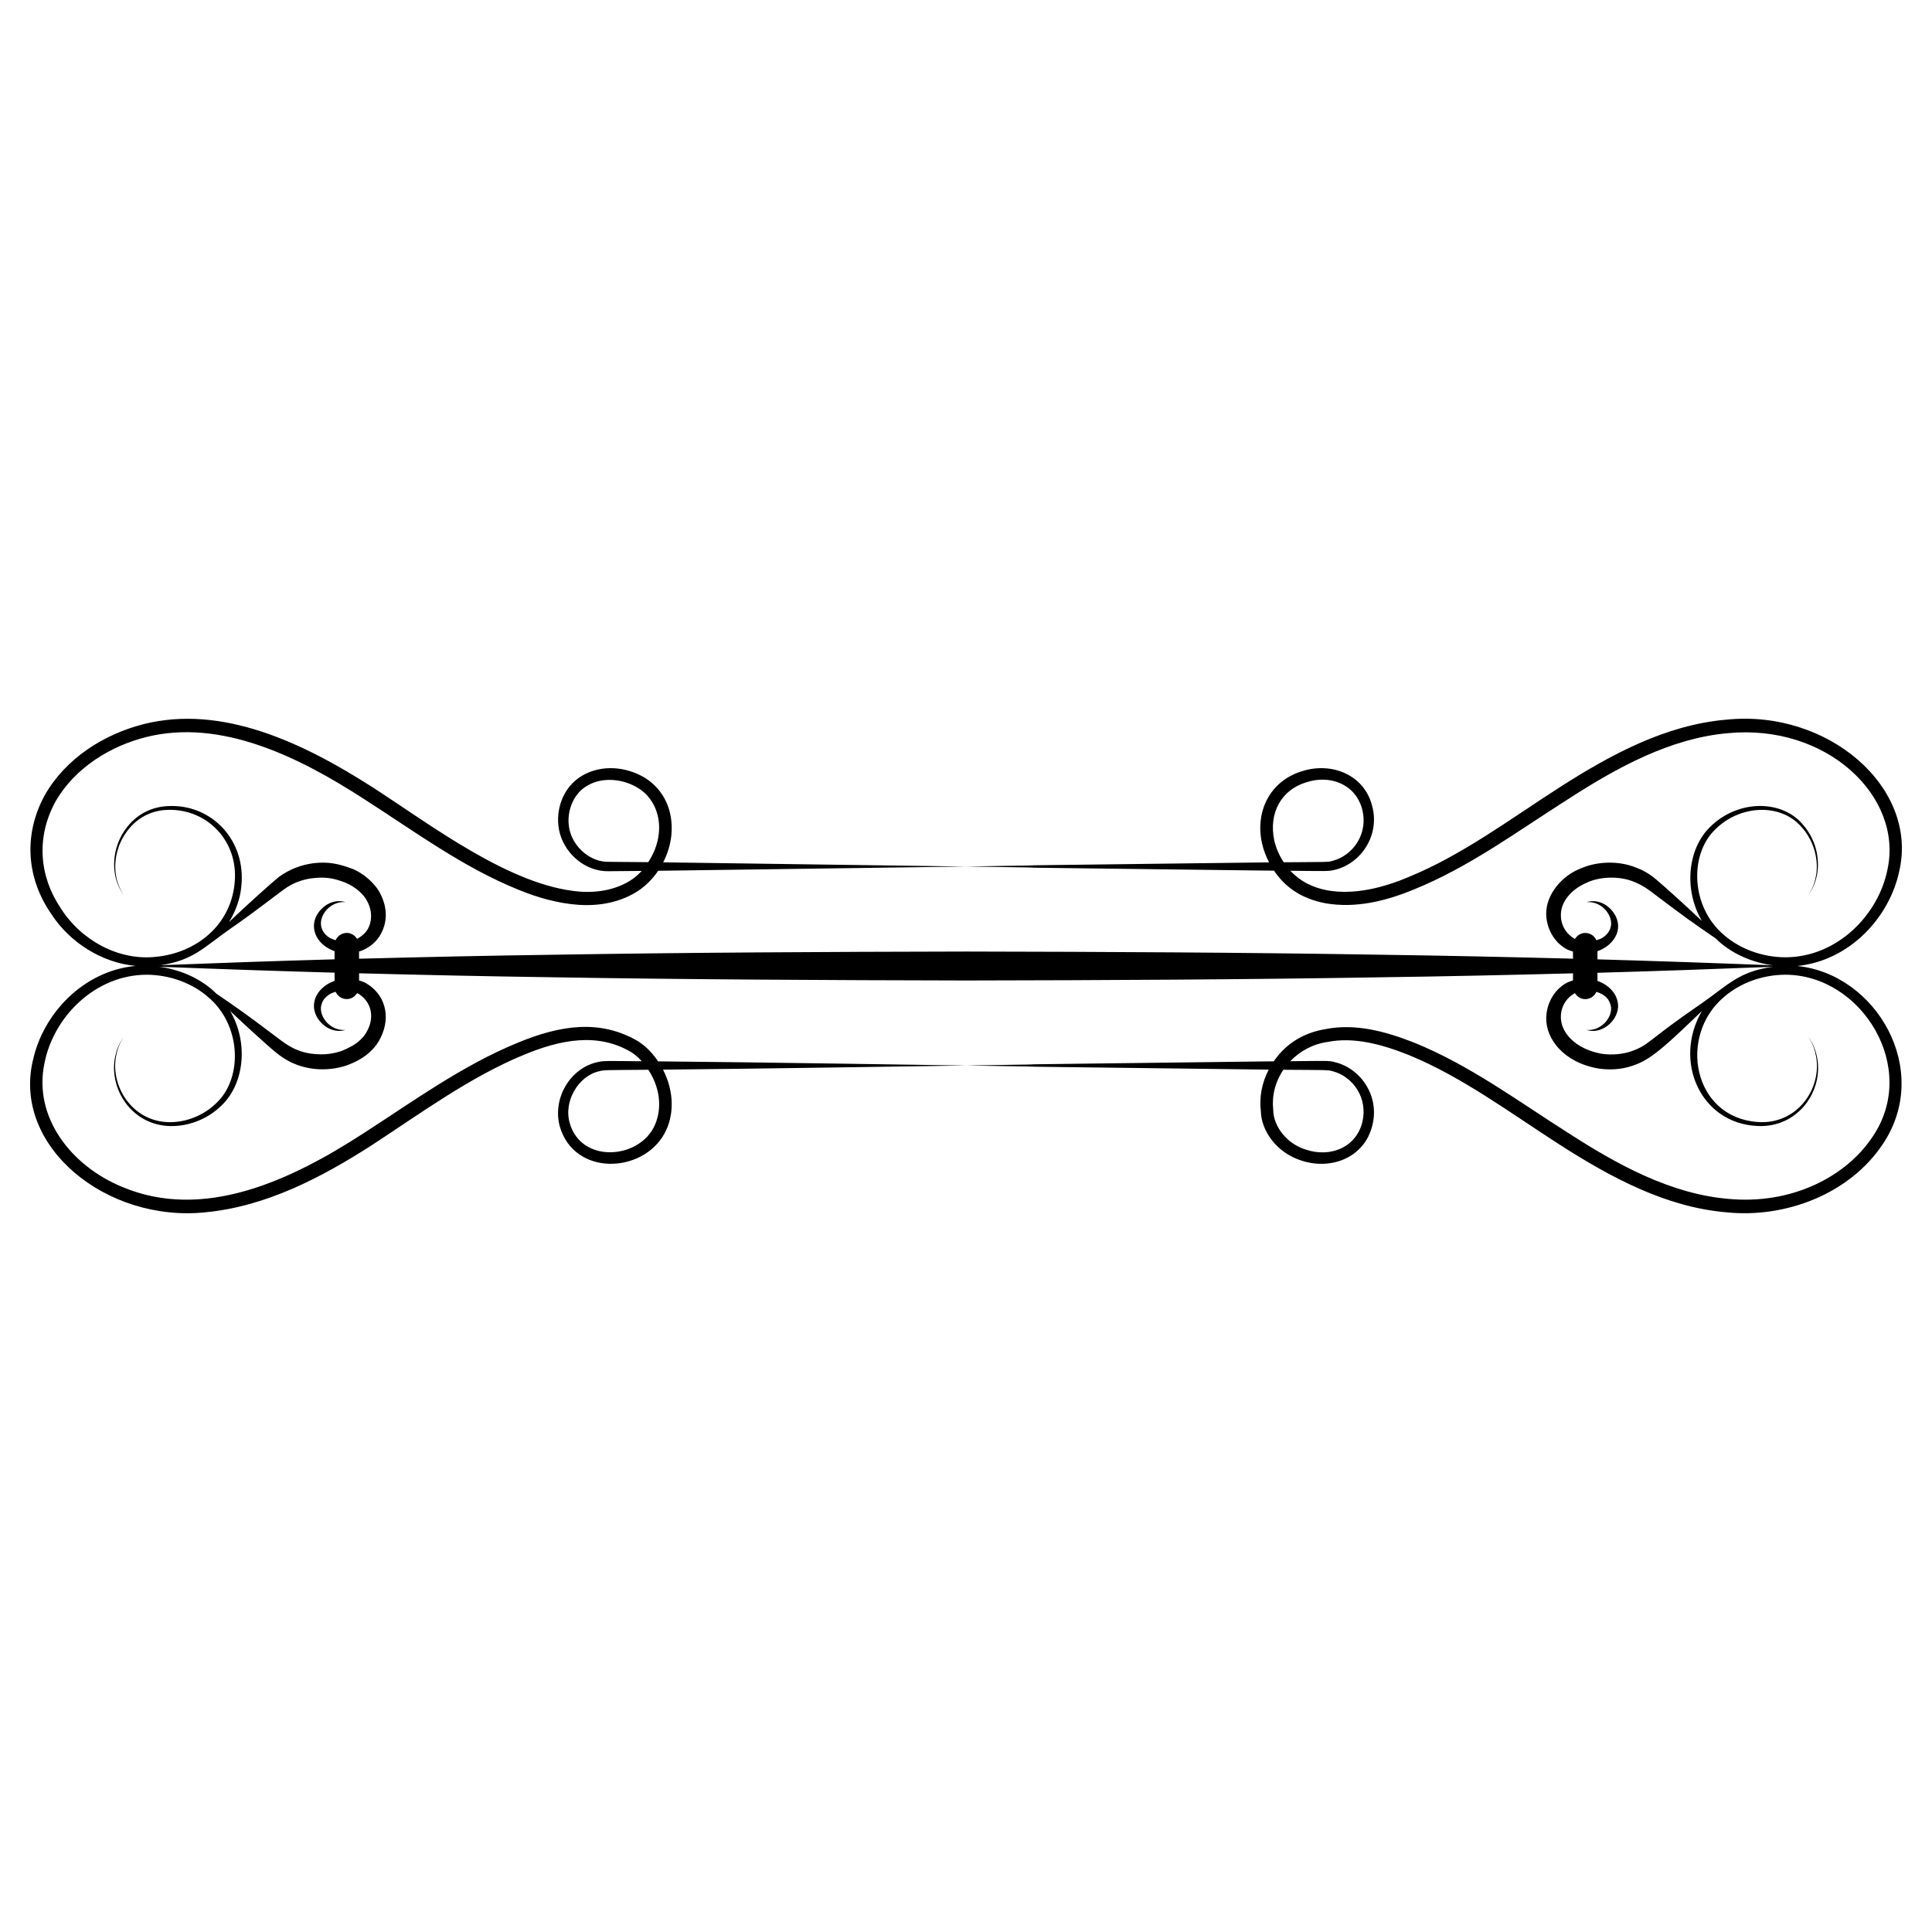 <?xml version="1.0" encoding="UTF-8"?>
<!-- Uploaded to: SVG Repo, www.svgrepo.com, Generator: SVG Repo Mixer Tools -->
<svg fill="#000000" width="800px" height="800px" version="1.1" viewBox="144 144 512 512" xmlns="http://www.w3.org/2000/svg">
 <path d="m152.7 425.07c-5.336 22.805 19.504 42.945 45.758 40.199 16.105-1.539 30.809-9.258 44.094-17.797 13.258-8.664 26.023-18.035 40.145-23.879 9.723-4.055 19.723-6.109 28.727-0.676 1.715 1.164 2.262 1.934 2.629 2.324-9.578-0.082-9.793-0.164-11.664 0.219-7.223 1.543-12.027 9.516-10.066 16.969 3.785 13.383 22.047 12.605 27.801 1.906 2.445-4.508 2.723-10.711-0.418-16.871 22.543-0.191 65.453-0.879 80.309-1.09-5.859-0.082-56.758-0.895-81.621-1.102-1.406-2.074-2.863-3.676-5.039-5.172-10.262-6.172-20.949-4.363-31.992 0.168-14.738 6.016-27.703 15.477-40.883 23.969-19.629 12.766-42.609 23.371-64.113 14.301-13.535-5.578-23.625-18.516-20.57-32.832 2.375-12.203 13.414-23.402 27.137-23.391 6.09 0.039 11.988 2.215 16.242 5.926 8.742 7.414 9.105 21.027 2.586 27.652-3.191 3.352-7.488 5.16-11.496 5.449-10.535 0.812-17.07-8.973-15.52-17.375 0.637-3.668 2.223-5.164 2.106-5.195 0.121 0.039-1.523 1.465-2.312 5.156-1.914 8.852 4.816 19.047 15.789 18.473 4.273-0.195 8.895-1.969 12.465-5.516 5.957-5.758 7.106-16.602 2.191-24.973 4.051 3.898 8.977 8.262 9.387 8.633 2.953 2.57 6.176 5.891 12.84 6.715 3.016 0.332 6.102-0.02 8.855-0.98 0.387-0.227 6.223-1.918 8.797-7.25 2.969-6.008 0.848-11.727-3.777-14.414-0.574-0.363-1.254-0.582-1.926-0.793v-1.891c17.027 0.449 34.055 0.812 51.082 1.051 36.59 0.613 73.18 0.777 109.77 0.855 36.59-0.066 73.18-0.23 109.77-0.844 17.027-0.234 34.055-0.602 51.082-1.051v1.879c-0.676 0.215-1.355 0.43-1.949 0.797-2.973 1.73-5.094 5.234-5.148 9.184-0.078 5.488 4.578 11.832 14.02 13.398 3.699 0.504 7.031 0.031 9.926-1.168 4.242-1.602 8.668-5.785 17.328-14.121-7.711 13.141-0.5 29.785 14.656 30.484 10.863 0.57 17.742-9.441 15.789-18.473-0.785-3.691-2.43-5.117-2.312-5.156-0.121 0.031 1.469 1.527 2.106 5.195 1.578 8.539-5.051 18.184-15.523 17.375-17.082-1.234-21.117-22.754-8.906-33.105 4.254-3.711 10.152-5.887 16.242-5.922 20.293-0.016 35.609 24.734 23.141 42.973-6.977 10.5-21.359 18.066-38.371 16.418-15.168-1.344-29.203-9.016-42.305-17.488-13.23-8.375-26.148-17.992-40.859-23.934-7.391-2.887-15.414-5.152-23.531-3.539-5.688 0.98-10.312 3.738-13.617 8.527-0.852 0.008-1.734 0.016-2.578 0.023-110.61 1.363-29.82 0.379-78.969 1.078 49.074 0.699-31.535-0.285 78.969 1.078 0.41 0.004 0.84 0.008 1.25 0.012-1.836 3.574-2.531 7.266-2.078 11.117 0.121 4.887 3.945 10.914 10.973 13.062 7.867 2.477 16.441-0.98 18.52-9.219 2.09-7.699-2.832-15.238-9.922-16.949-1.672-0.426-1.809-0.324-11.789-0.242 2.574-2.672 6.019-4.57 9.883-5.098 7.008-1.414 14.574 0.68 21.477 3.438 14.219 5.816 26.855 15.316 40.199 23.879 13.266 8.48 27.906 16.469 44.066 17.828 15.895 1.629 32.809-5.051 41.469-18.168 13.059-19.566-1.77-44.984-22.719-47.113 13.871-1.41 24.387-12.82 27.008-25.066 5.195-22.203-18.805-42.977-45.75-40.215-16.16 1.355-30.801 9.344-44.066 17.824-13.344 8.562-25.98 18.059-40.199 23.879-6.879 2.914-14.465 4.769-21.48 3.539-3.859-0.723-7.117-2.277-9.859-5.195 9.453 0.078 10.074 0.188 11.754-0.238 7.078-1.703 12.02-9.23 9.926-16.945-2.074-8.211-10.629-11.707-18.516-9.223-8.609 2.582-12.535 10.754-10.68 19.102 0.398 1.758 1.047 3.465 1.871 5.082-0.441 0.004-0.906 0.008-1.344 0.012-110.6 1.363-29.812 0.379-78.965 1.078 48.961 0.695-31.395-0.281 78.965 1.078 0.867 0.008 1.777 0.016 2.656 0.023 2.906 4.285 7.055 7.352 13.562 8.629 8.121 1.43 16.18-0.605 23.523-3.644 14.711-5.945 27.625-15.562 40.859-23.934 13.102-8.469 27.137-16.141 42.305-17.48 26.359-2.559 46.441 16.848 42.355 36-2.371 12.203-13.414 23.406-27.137 23.391-6.09-0.039-11.988-2.215-16.242-5.926-8.742-7.414-9.105-21.027-2.59-27.652 5.938-6.238 15.844-7.383 21.836-2.285 5.144 4.586 5.824 10.73 5.18 14.207-0.637 3.668-2.223 5.164-2.106 5.195-0.121-0.039 1.523-1.465 2.312-5.156 0.754-3.496 0.402-9.832-4.894-14.809-6.098-5.508-16.684-4.773-23.359 1.852-5.957 5.758-7.106 16.602-2.191 24.973-4.043-3.891-8.973-8.258-9.383-8.629-2.586-2.203-4.281-4.109-7.945-5.492-4.918-2.039-10.707-1.637-14.809 0.184-4.852 1.836-9.211 6.84-9.137 12.047 0.051 3.945 2.172 7.449 5.148 9.184 0.59 0.367 1.273 0.586 1.949 0.797v1.879c-17.027-0.449-34.055-0.816-51.082-1.051-36.59-0.613-73.18-0.773-109.77-0.844-36.59 0.078-73.18 0.242-109.77 0.855-17.027 0.234-34.055 0.602-51.082 1.047v-1.891c2.754-0.875 4.719-2.703 5.766-4.652 1.668-3.055 1.863-6.66-0.062-10.559-1.395-2.887-4.769-5.75-7.738-6.82-3.41-1.23-6.055-1.832-9.914-1.406-3.301 0.41-6.516 1.617-9.324 3.672-1.199 0.922-9.008 7.891-13.203 11.961 1.75-2.859 2.938-6.062 3.266-9.375 1.363-12.461-7.977-21.891-19.242-21.387-5.328 0.172-10.148 3.016-12.852 8.488-2.312 4.789-2.258 10.875 0.996 15.133-3.094-4.375-2.883-10.336-0.484-14.875 2.766-5.164 7.344-7.715 12.375-7.738 10.355-0.195 18.938 8.617 17.352 20.16-1.324 10.523-10.035 17.684-20.602 18.77-10.105 1.184-20.137-4.473-25.473-12.984-5.531-8.258-6.582-18.598-1.246-28.266 5.039-8.684 14.25-14.539 24.023-16.984 19.859-4.957 40.578 5.359 57.688 16.441 13.367 8.551 26.219 18.125 41.086 24.102 4.981 2.023 10.277 3.559 15.809 3.93 5.488 0.379 11.379-0.672 16.156-3.984 1.934-1.379 3.57-3.106 4.891-5.039 111.82-1.543 73.254-1.012 81.598-1.125-8.207-0.113 29.734 0.414-80.273-1.113 1.148-2.242 1.91-4.676 2.172-7.195 0.641-6.691-2.125-12.121-6.957-15.168-4.941-3-11.441-3.652-16.66-0.617-5.32 3.062-7.465 9.75-5.922 15.352 1.566 5.644 6.938 10.094 12.859 9.98l8.82-0.078c-0.762 0.816-1.582 1.566-2.488 2.199-3.949 2.707-9.004 3.66-13.961 3.285-18.387-1.48-39.461-17.73-55.047-27.758-18.152-11.609-39.652-21.93-60.609-16.598-10.52 2.707-20.465 9.016-26.062 18.734-5.898 10.816-4.703 22.305 1.68 31.527 4.894 7.559 13.355 12.934 22.367 13.789-13.914 1.305-24.586 12.723-27.23 25.094zm164.47 17.848c-4.512 8.391-19.172 9.195-22.16-1.219-1.77-5.828 2.312-12.609 7.781-13.809 1.301-0.363 1.82-0.297 13.027-0.391 3.519 5.398 3.59 11.184 1.352 15.418zm179.96-15.043c5.402 1.375 9.609 7.203 7.812 13.832-1.82 6.547-8.578 9.082-14.883 6.945-5.094-1.539-8.594-6.227-8.637-10.461-0.402-3.652 0.434-7.348 2.688-10.691 10.363 0.086 11.816-0.012 13.02 0.375zm-15.434-61.125c-1.566-7.449 1.992-13.441 8.367-15.395 6.336-2.144 13.066 0.418 14.883 6.953 1.824 6.719-2.519 12.48-7.816 13.828-1.172 0.379-1.742 0.281-12.938 0.375-1.16-1.773-2.023-3.734-2.496-5.762zm94.719 55.816c-2.144 0.773-5.133 1.125-8.039 0.684-7.25-1.363-10.652-5.848-10.727-9.473-0.102-2.672 1.219-5.219 3.727-6.586 0.57 0.934 1.551 1.59 2.723 1.59 1.324 0 2.453-0.797 2.957-1.934 2.156 0.699 3.504 1.77 3.894 4.051 0.266 3.016-2.84 6.398-6.512 6.043 3.766 1.258 8.062-2.027 8.375-6.039 0.098-3.367-2.394-5.867-5.469-6.957v-2.152c15.504-0.434 31.008-0.977 46.516-1.586-9.074 1.238-11.781 4.734-19.117 9.836-14.027 9.602-13.566 10.816-18.328 12.523zm-9.07-26.492c0.941-0.332 1.836-0.797 2.641-1.41 0.836-0.645 1.57-1.449 2.098-2.398 0.258-0.5 0.457-0.93 0.602-1.559 0.09-0.383 0.148-0.992 0.129-1.59-0.168-2.18-1.441-3.938-2.992-5.07-1.559-1.16-3.644-1.551-5.379-0.969 3.672-0.355 6.777 3.027 6.512 6.043-0.051 0.309-0.094 0.598-0.273 1.082-0.086 0.246-0.297 0.633-0.492 0.91-0.426 0.59-0.992 1.086-1.637 1.477-0.457 0.266-0.98 0.418-1.492 0.586-0.504-1.137-1.633-1.934-2.957-1.934-1.172 0-2.156 0.656-2.723 1.59-2.445-1.336-3.832-3.844-3.727-6.586 0.055-2.703 2.023-6.238 6.856-8.328 3.586-1.688 8.48-1.699 11.91-0.461 3.606 1.293 5.527 3.231 7.25 4.434 0.461 0.344 7.023 5.324 11.074 8.098 1.312 0.914 2.644 1.805 3.961 2.719 0.238 0.23 0.457 0.473 0.707 0.691 3.867 3.481 8.973 5.68 14.441 6.426-15.504-0.613-31.008-1.152-46.508-1.586zm-272.34-31.891c-1.18-4.504 0.73-9.895 4.785-12.055 4.008-2.309 9.484-1.719 13.41 0.773 4.027 2.469 5.961 7.328 5.379 12.078-0.281 2.668-1.305 5.242-2.789 7.504l-10.52-0.09c-4.762 0.074-9.113-3.727-10.266-8.211zm-62.344 39.754c-0.941 0.332-1.836 0.797-2.641 1.41-1.797 1.387-2.898 3.223-2.828 5.547 0.168 2.18 1.441 3.938 2.992 5.07 1.559 1.16 3.644 1.551 5.379 0.969-3.672 0.355-6.777-3.027-6.512-6.043 0.223-1.293 0.719-2.449 2.406-3.469 0.457-0.266 0.98-0.418 1.488-0.586 0.504 1.137 1.633 1.934 2.957 1.934 1.172 0 2.148-0.652 2.719-1.582 0.219 0.121 0.449 0.191 0.664 0.348 3.519 2.481 3.75 6.5 2.031 9.633-1.789 3.684-6.438 5.125-6.82 5.359-0.398 0.086-3.059 1.172-6.902 0.82-5.5-0.406-8.316-3.043-11.25-5.219-0.461-0.344-7.027-5.324-11.078-8.102-1.316-0.914-2.648-1.805-3.961-2.719-0.238-0.23-0.457-0.473-0.707-0.691-3.871-3.484-8.98-5.684-14.457-6.426 15.508 0.609 31.016 1.145 46.527 1.578zm-27.398-13.961c6.188-4.238 12.762-9.48 14.688-10.766 2.234-1.465 4.887-2.352 7.641-2.555 3.168-0.285 5.371 0.254 7.953 1.266 2.742 1.141 4.934 3.191 5.769 4.914 1.195 2.18 1.398 4.82 0.359 6.973-0.488 1.074-1.371 2.062-3.051 3.008-0.57-0.93-1.551-1.582-2.719-1.582-1.324 0-2.453 0.797-2.957 1.934-0.902-0.293-2.109-0.652-3.129-2.062-2.473-3.523 1.422-8.453 5.746-8.031-1.734-0.578-3.82-0.191-5.379 0.969-2.555 1.859-3.91 5.004-2.262 8.219 1.02 1.84 2.766 3.109 4.738 3.809v2.16c-15.383 0.43-30.77 0.965-46.152 1.566 8.809-1.301 11.465-4.754 18.754-9.82z"/>
</svg>